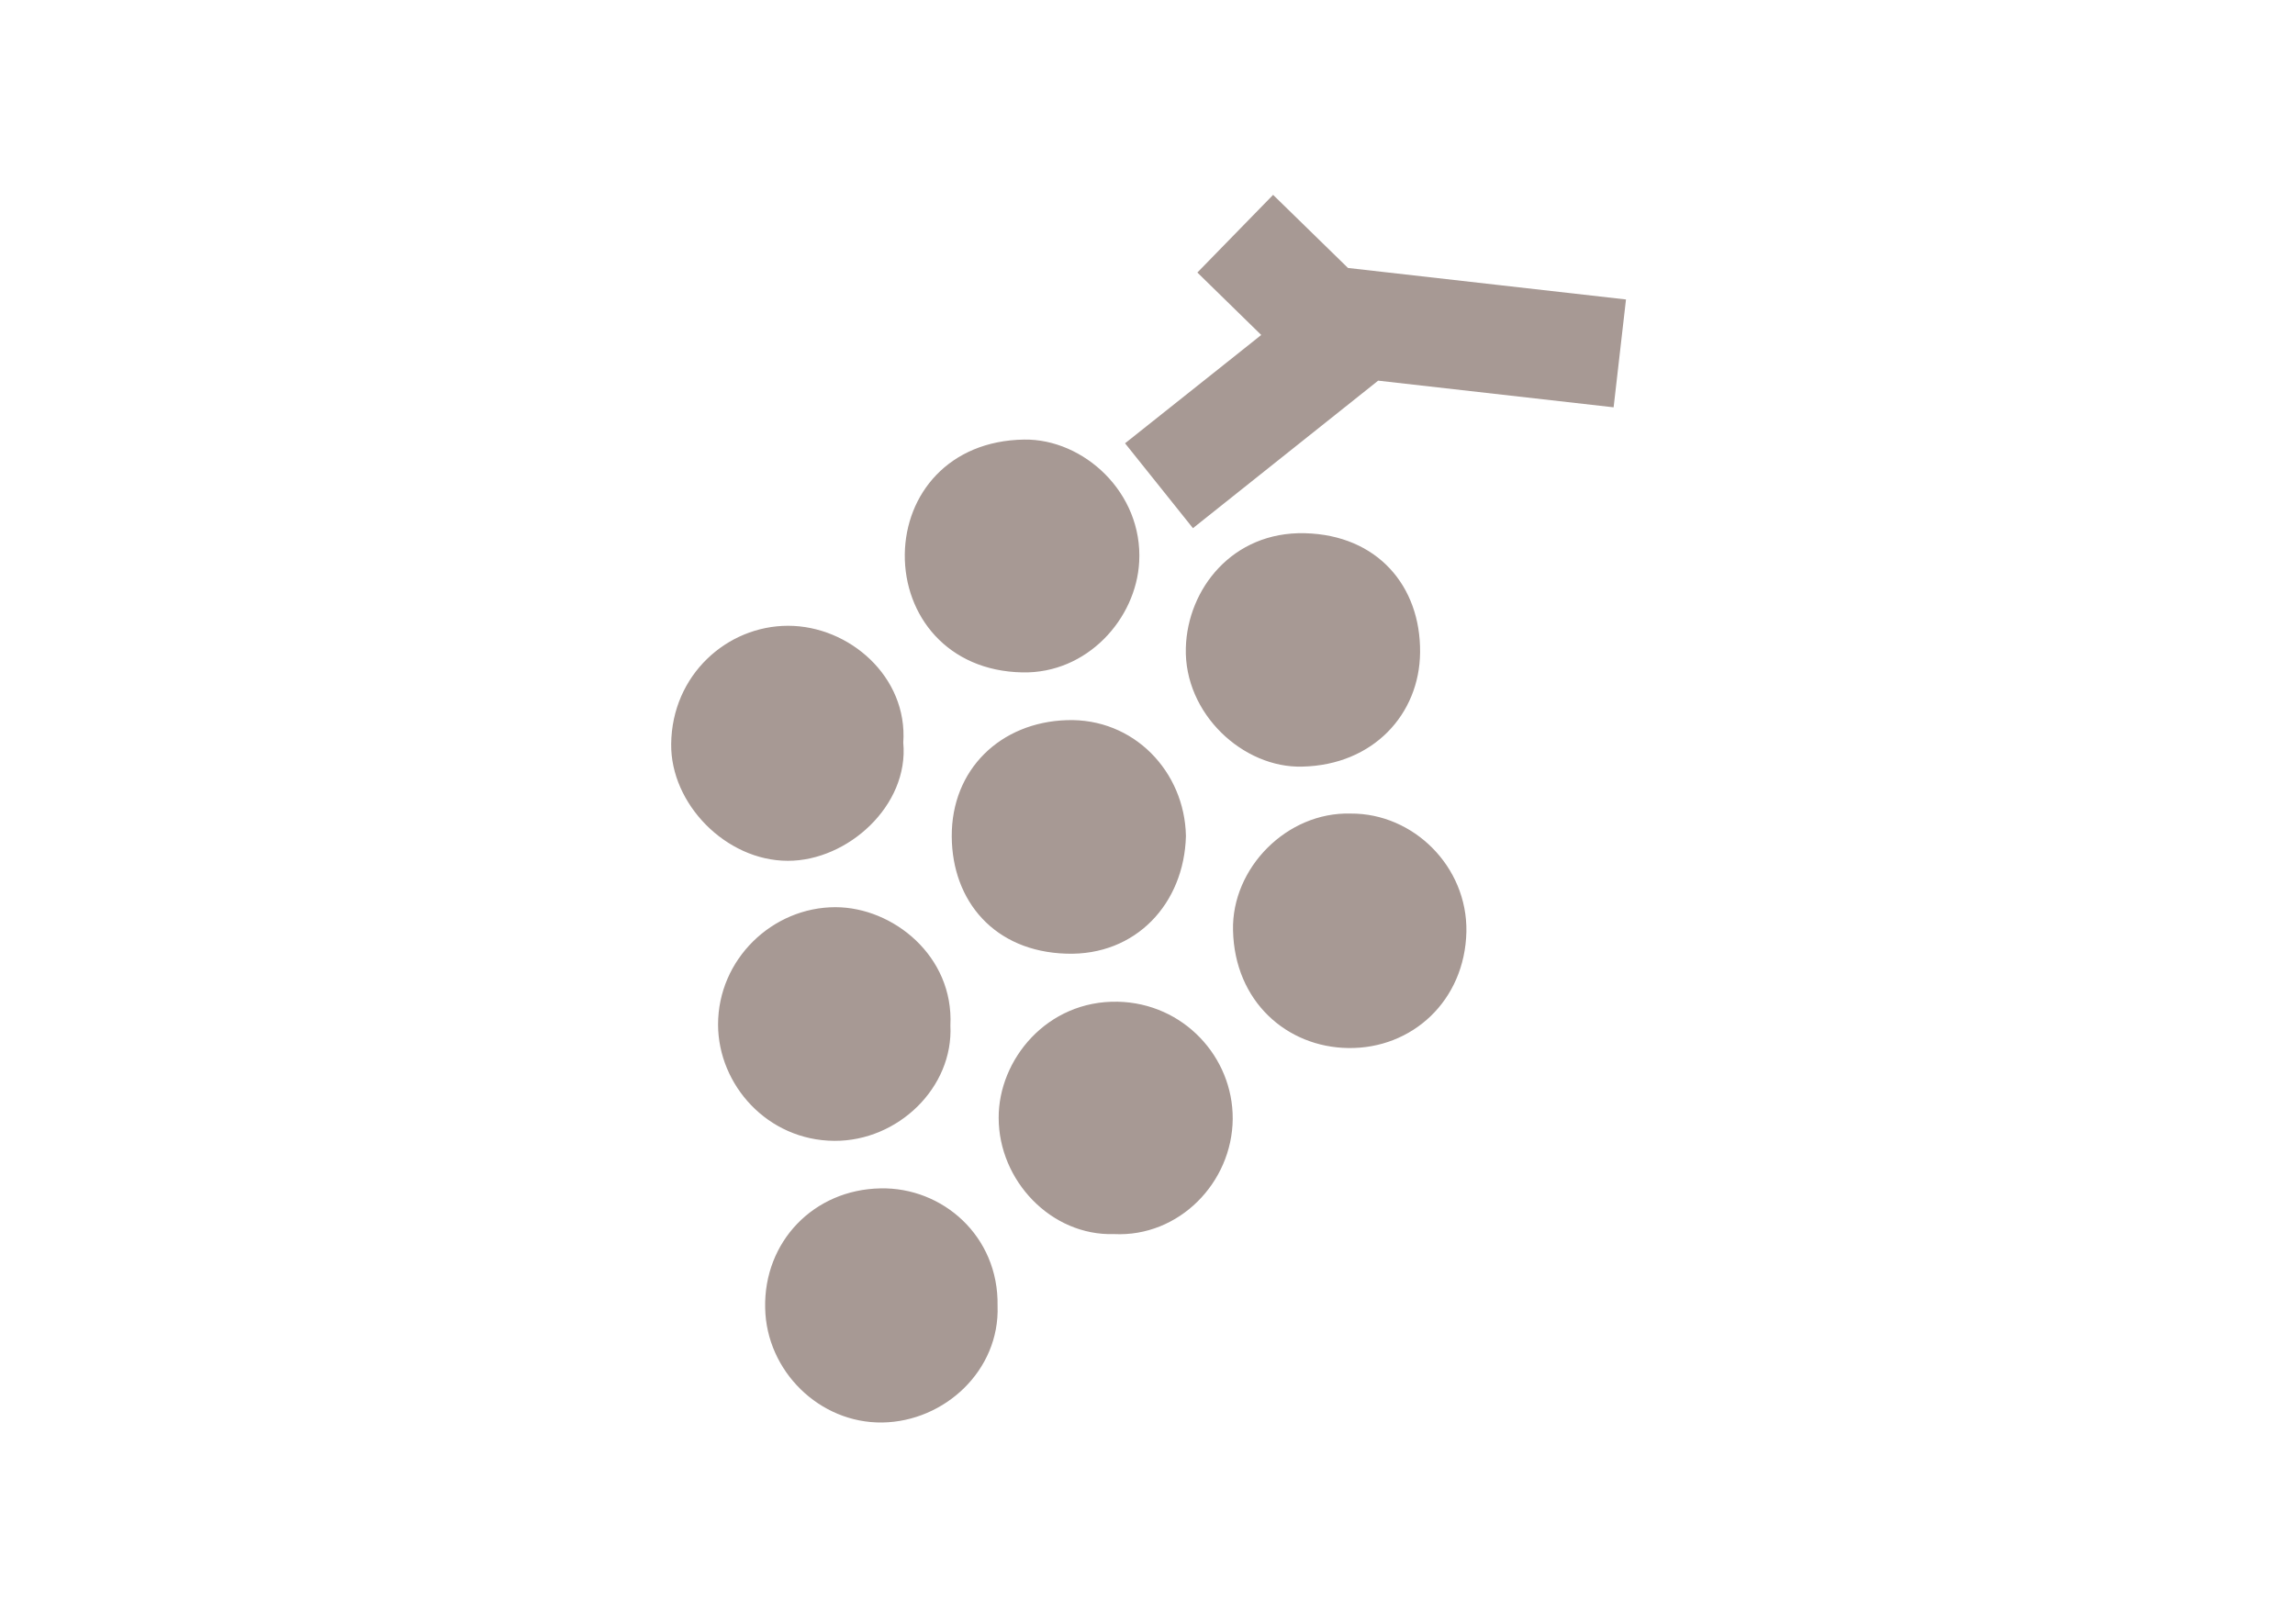 <?xml version="1.0" encoding="UTF-8"?>
<svg width="106px" height="75px" viewBox="0 0 106 75" version="1.1" xmlns="http://www.w3.org/2000/svg" xmlns:xlink="http://www.w3.org/1999/xlink">
    <title>47235281-D2A4-412F-B291-043EBB775856svg/</title>
    <g id="assets" stroke="none" stroke-width="1" fill="none" fill-rule="evenodd">
        <g id="nav-footer" transform="translate(-927, -865)" fill="#A79994">
            <path d="M973.075,925.31 C973.181,928.289 970.633,930.654 967.754,930.699 C964.845,930.741 962.393,928.316 962.341,925.412 C962.271,922.35 964.583,919.94 967.669,919.886 C970.523,919.826 973.131,922.079 973.075,925.31 Z M978.628,911.265 C981.665,911.33 983.951,913.821 983.936,916.674 C983.913,919.625 981.447,922.147 978.451,921.997 C975.549,922.086 973.126,919.526 973.126,916.631 C973.114,913.954 975.347,911.198 978.628,911.265 Z M965.584,906.899 C968.241,906.899 971.058,909.154 970.896,912.363 C971.04,915.222 968.482,917.706 965.54,917.691 C962.444,917.673 960.176,915.106 960.165,912.329 C960.163,909.291 962.687,906.899 965.584,906.899 Z M989.379,902.575 C992.281,902.554 994.781,905.023 994.729,908.03 C994.659,911.226 992.216,913.449 989.269,913.404 C986.446,913.366 984.022,911.264 983.95,907.967 C983.883,905.095 986.432,902.494 989.379,902.575 Z M981.775,903.613 C981.693,906.735 979.46,909.149 976.255,909.046 C972.931,908.949 970.974,906.618 970.959,903.634 C970.941,900.53 973.216,898.36 976.268,898.261 C979.365,898.154 981.719,900.637 981.775,903.613 Z M963.399,893.902 C966.22,893.902 968.933,896.254 968.72,899.301 C968.99,902.205 966.15,904.765 963.386,904.757 C960.529,904.756 957.964,902.125 958,899.358 C958.035,896.171 960.58,893.902 963.399,893.902 Z M987.269,889.627 C990.622,889.711 992.619,892.071 992.59,895.126 C992.569,897.985 990.424,900.332 987.157,900.406 C984.419,900.489 981.681,897.958 981.771,894.919 C981.845,892.219 983.913,889.544 987.269,889.627 Z M974.3,885.302 C977.042,885.261 979.791,887.748 979.616,890.95 C979.475,893.591 977.204,896.12 974.219,896.055 C970.755,895.99 968.759,893.427 968.79,890.596 C968.828,887.837 970.803,885.356 974.3,885.302 Z M985.801,874 L989.26,877.376 L996.195,878.162 L1002.1,878.831 L1001.529,883.812 L990.654,882.581 L982.099,889.394 L978.963,885.474 L983.602,881.786 L985.253,880.471 L982.303,877.587 L985.801,874 Z" id="icon/icon-vignoble"></path>
        </g>
    </g>
</svg>